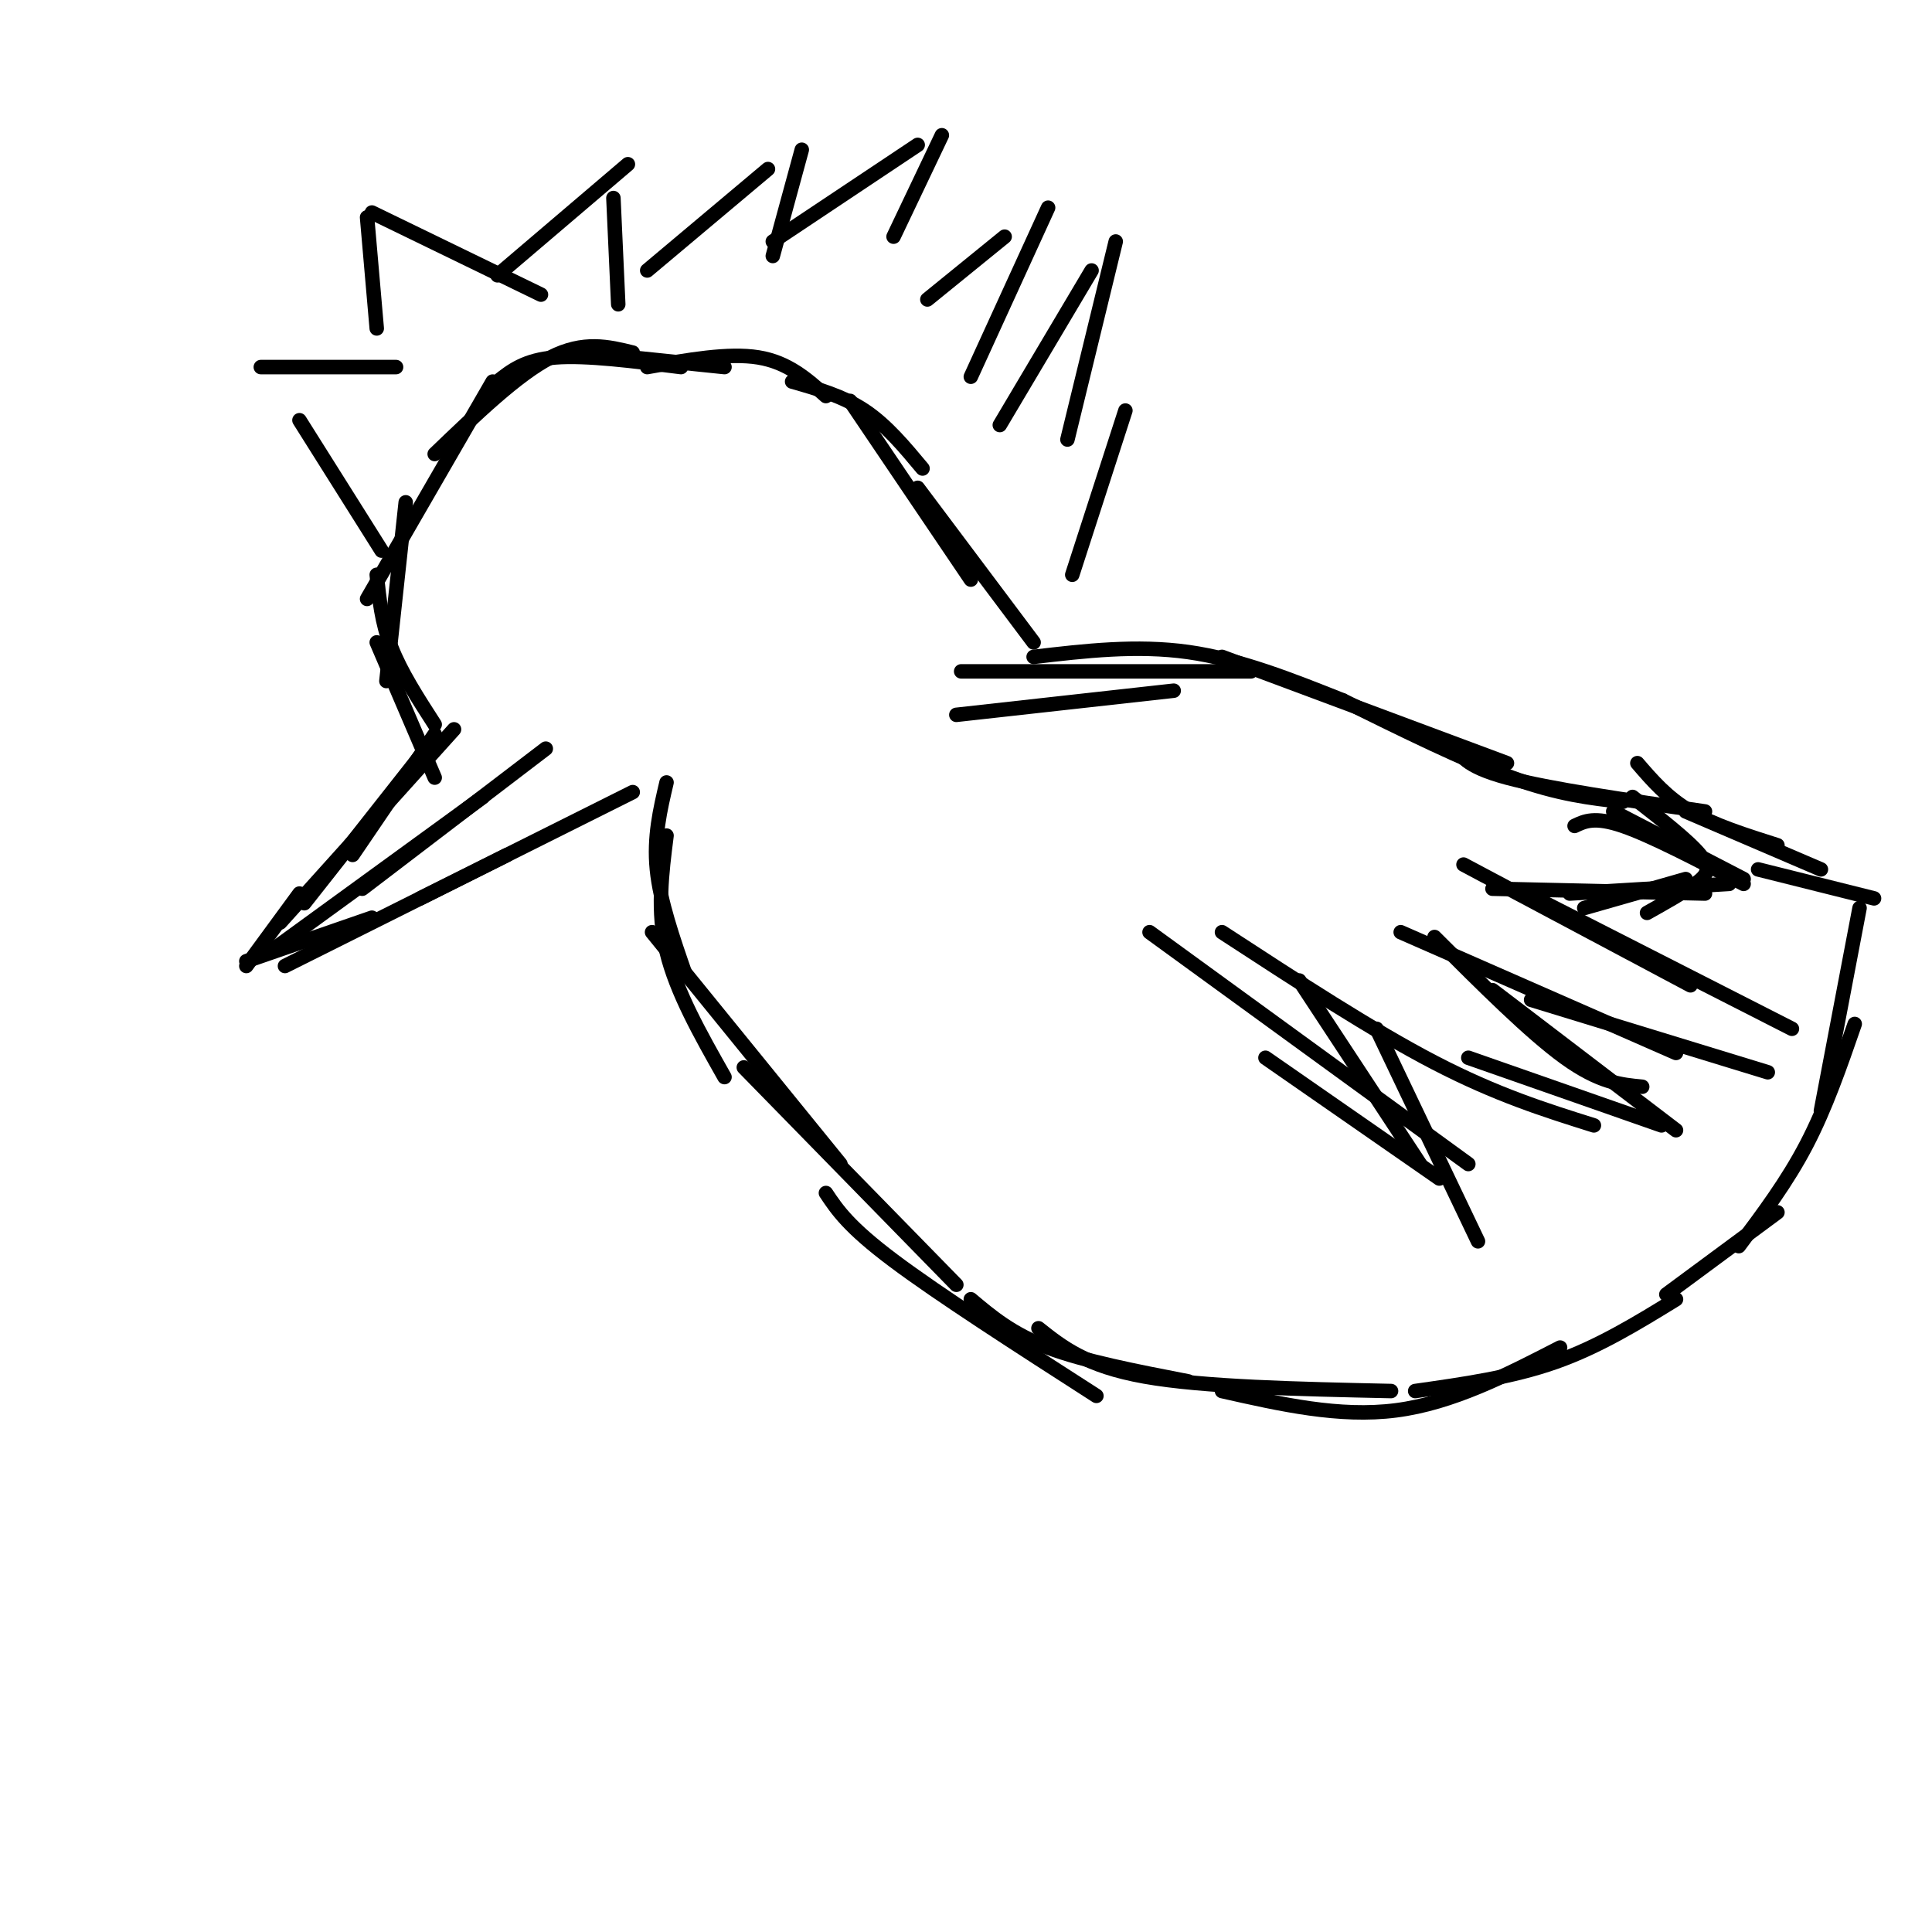 <svg viewBox='0 0 400 400' version='1.1' xmlns='http://www.w3.org/2000/svg' xmlns:xlink='http://www.w3.org/1999/xlink'><g fill='none' stroke='#000000' stroke-width='3' stroke-linecap='round' stroke-linejoin='round'><path d='M150,76c0.000,0.000 -29.000,-3.000 -29,-3'/><path d='M141,76c-9.833,-1.250 -19.667,-2.500 -26,-2c-6.333,0.500 -9.167,2.750 -12,5'/><path d='M131,73c-5.083,-1.250 -10.167,-2.500 -17,1c-6.833,3.500 -15.417,11.750 -24,20'/><path d='M102,79c0.000,0.000 -26.000,45.000 -26,45'/><path d='M84,104c0.000,0.000 -4.000,37.000 -4,37'/><path d='M78,119c0.500,4.917 1.000,9.833 3,15c2.000,5.167 5.500,10.583 9,16'/><path d='M78,133c0.000,0.000 12.000,28.000 12,28'/><path d='M90,152c0.000,0.000 -17.000,25.000 -17,25'/><path d='M89,154c0.000,0.000 -26.000,33.000 -26,33'/><path d='M94,151c0.000,0.000 -36.000,40.000 -36,40'/><path d='M62,185c0.000,0.000 -11.000,15.000 -11,15'/><path d='M51,199c0.000,0.000 26.000,-9.000 26,-9'/><path d='M59,200c0.000,0.000 46.000,-23.000 46,-23'/><path d='M87,186c0.000,0.000 44.000,-22.000 44,-22'/><path d='M56,197c0.000,0.000 44.000,-32.000 44,-32'/><path d='M75,184c0.000,0.000 38.000,-29.000 38,-29'/><path d='M134,76c8.417,-1.500 16.833,-3.000 23,-2c6.167,1.000 10.083,4.500 14,8'/><path d='M164,79c5.250,1.500 10.500,3.000 15,6c4.500,3.000 8.250,7.500 12,12'/><path d='M176,83c0.000,0.000 25.000,37.000 25,37'/><path d='M190,101c0.000,0.000 24.000,32.000 24,32'/><path d='M138,162c-1.333,5.667 -2.667,11.333 -2,18c0.667,6.667 3.333,14.333 6,22'/><path d='M138,173c-1.000,7.833 -2.000,15.667 0,24c2.000,8.333 7.000,17.167 12,26'/><path d='M135,193c0.000,0.000 39.000,48.000 39,48'/><path d='M154,221c0.000,0.000 44.000,45.000 44,45'/><path d='M171,247c2.333,3.500 4.667,7.000 14,14c9.333,7.000 25.667,17.500 42,28'/><path d='M198,148c0.000,0.000 45.000,-5.000 45,-5'/><path d='M199,139c0.000,0.000 60.000,0.000 60,0'/><path d='M214,136c10.667,-1.250 21.333,-2.500 32,-1c10.667,1.500 21.333,5.750 32,10'/><path d='M253,136c0.000,0.000 59.000,22.000 59,22'/><path d='M278,145c12.667,6.250 25.333,12.500 35,16c9.667,3.500 16.333,4.250 23,5'/><path d='M301,154c1.167,2.333 2.333,4.667 11,7c8.667,2.333 24.833,4.667 41,7'/><path d='M338,165c5.800,4.533 11.600,9.067 14,12c2.400,2.933 1.400,4.267 -1,6c-2.400,1.733 -6.200,3.867 -10,6'/><path d='M349,182c0.000,0.000 -21.000,6.000 -21,6'/><path d='M326,171c2.083,-1.000 4.167,-2.000 10,0c5.833,2.000 15.417,7.000 25,12'/><path d='M334,168c0.000,0.000 27.000,14.000 27,14'/><path d='M309,184c0.000,0.000 44.000,1.000 44,1'/><path d='M325,185c0.000,0.000 33.000,-2.000 33,-2'/><path d='M303,179c0.000,0.000 47.000,25.000 47,25'/><path d='M318,186c0.000,0.000 53.000,27.000 53,27'/><path d='M290,193c0.000,0.000 57.000,25.000 57,25'/><path d='M317,207c0.000,0.000 49.000,15.000 49,15'/><path d='M297,194c9.917,9.917 19.833,19.833 27,25c7.167,5.167 11.583,5.583 16,6'/><path d='M309,205c0.000,0.000 38.000,29.000 38,29'/><path d='M253,193c15.583,10.167 31.167,20.333 44,27c12.833,6.667 22.917,9.833 33,13'/><path d='M304,219c0.000,0.000 40.000,14.000 40,14'/><path d='M269,203c0.000,0.000 25.000,38.000 25,38'/><path d='M285,213c0.000,0.000 21.000,44.000 21,44'/><path d='M238,193c0.000,0.000 66.000,48.000 66,48'/><path d='M262,219c0.000,0.000 36.000,25.000 36,25'/><path d='M201,269c4.250,3.583 8.500,7.167 16,10c7.500,2.833 18.250,4.917 29,7'/><path d='M215,275c4.917,3.917 9.833,7.833 22,10c12.167,2.167 31.583,2.583 51,3'/><path d='M253,288c12.167,2.750 24.333,5.500 36,4c11.667,-1.500 22.833,-7.250 34,-13'/><path d='M293,288c10.000,-1.417 20.000,-2.833 29,-6c9.000,-3.167 17.000,-8.083 25,-13'/><path d='M345,268c0.000,0.000 23.000,-17.000 23,-17'/><path d='M360,258c5.000,-6.667 10.000,-13.333 14,-21c4.000,-7.667 7.000,-16.333 10,-25'/><path d='M377,230c0.000,0.000 8.000,-42.000 8,-42'/><path d='M339,158c3.083,3.583 6.167,7.167 11,10c4.833,2.833 11.417,4.917 18,7'/><path d='M349,168c0.000,0.000 28.000,12.000 28,12'/><path d='M364,180c0.000,0.000 24.000,6.000 24,6'/><path d='M79,114c0.000,0.000 -17.000,-27.000 -17,-27'/><path d='M54,76c0.000,0.000 28.000,0.000 28,0'/><path d='M78,68c0.000,0.000 -2.000,-23.000 -2,-23'/><path d='M77,44c0.000,0.000 35.000,17.000 35,17'/><path d='M103,57c0.000,0.000 27.000,-23.000 27,-23'/><path d='M127,41c0.000,0.000 1.000,22.000 1,22'/><path d='M134,56c0.000,0.000 25.000,-21.000 25,-21'/><path d='M166,31c0.000,0.000 -6.000,22.000 -6,22'/><path d='M160,50c0.000,0.000 30.000,-20.000 30,-20'/><path d='M195,28c0.000,0.000 -10.000,21.000 -10,21'/><path d='M192,62c0.000,0.000 16.000,-13.000 16,-13'/><path d='M217,43c0.000,0.000 -16.000,35.000 -16,35'/><path d='M207,88c0.000,0.000 19.000,-32.000 19,-32'/><path d='M231,50c0.000,0.000 -10.000,41.000 -10,41'/><path d='M222,119c0.000,0.000 11.000,-34.000 11,-34'/></g>
</svg>